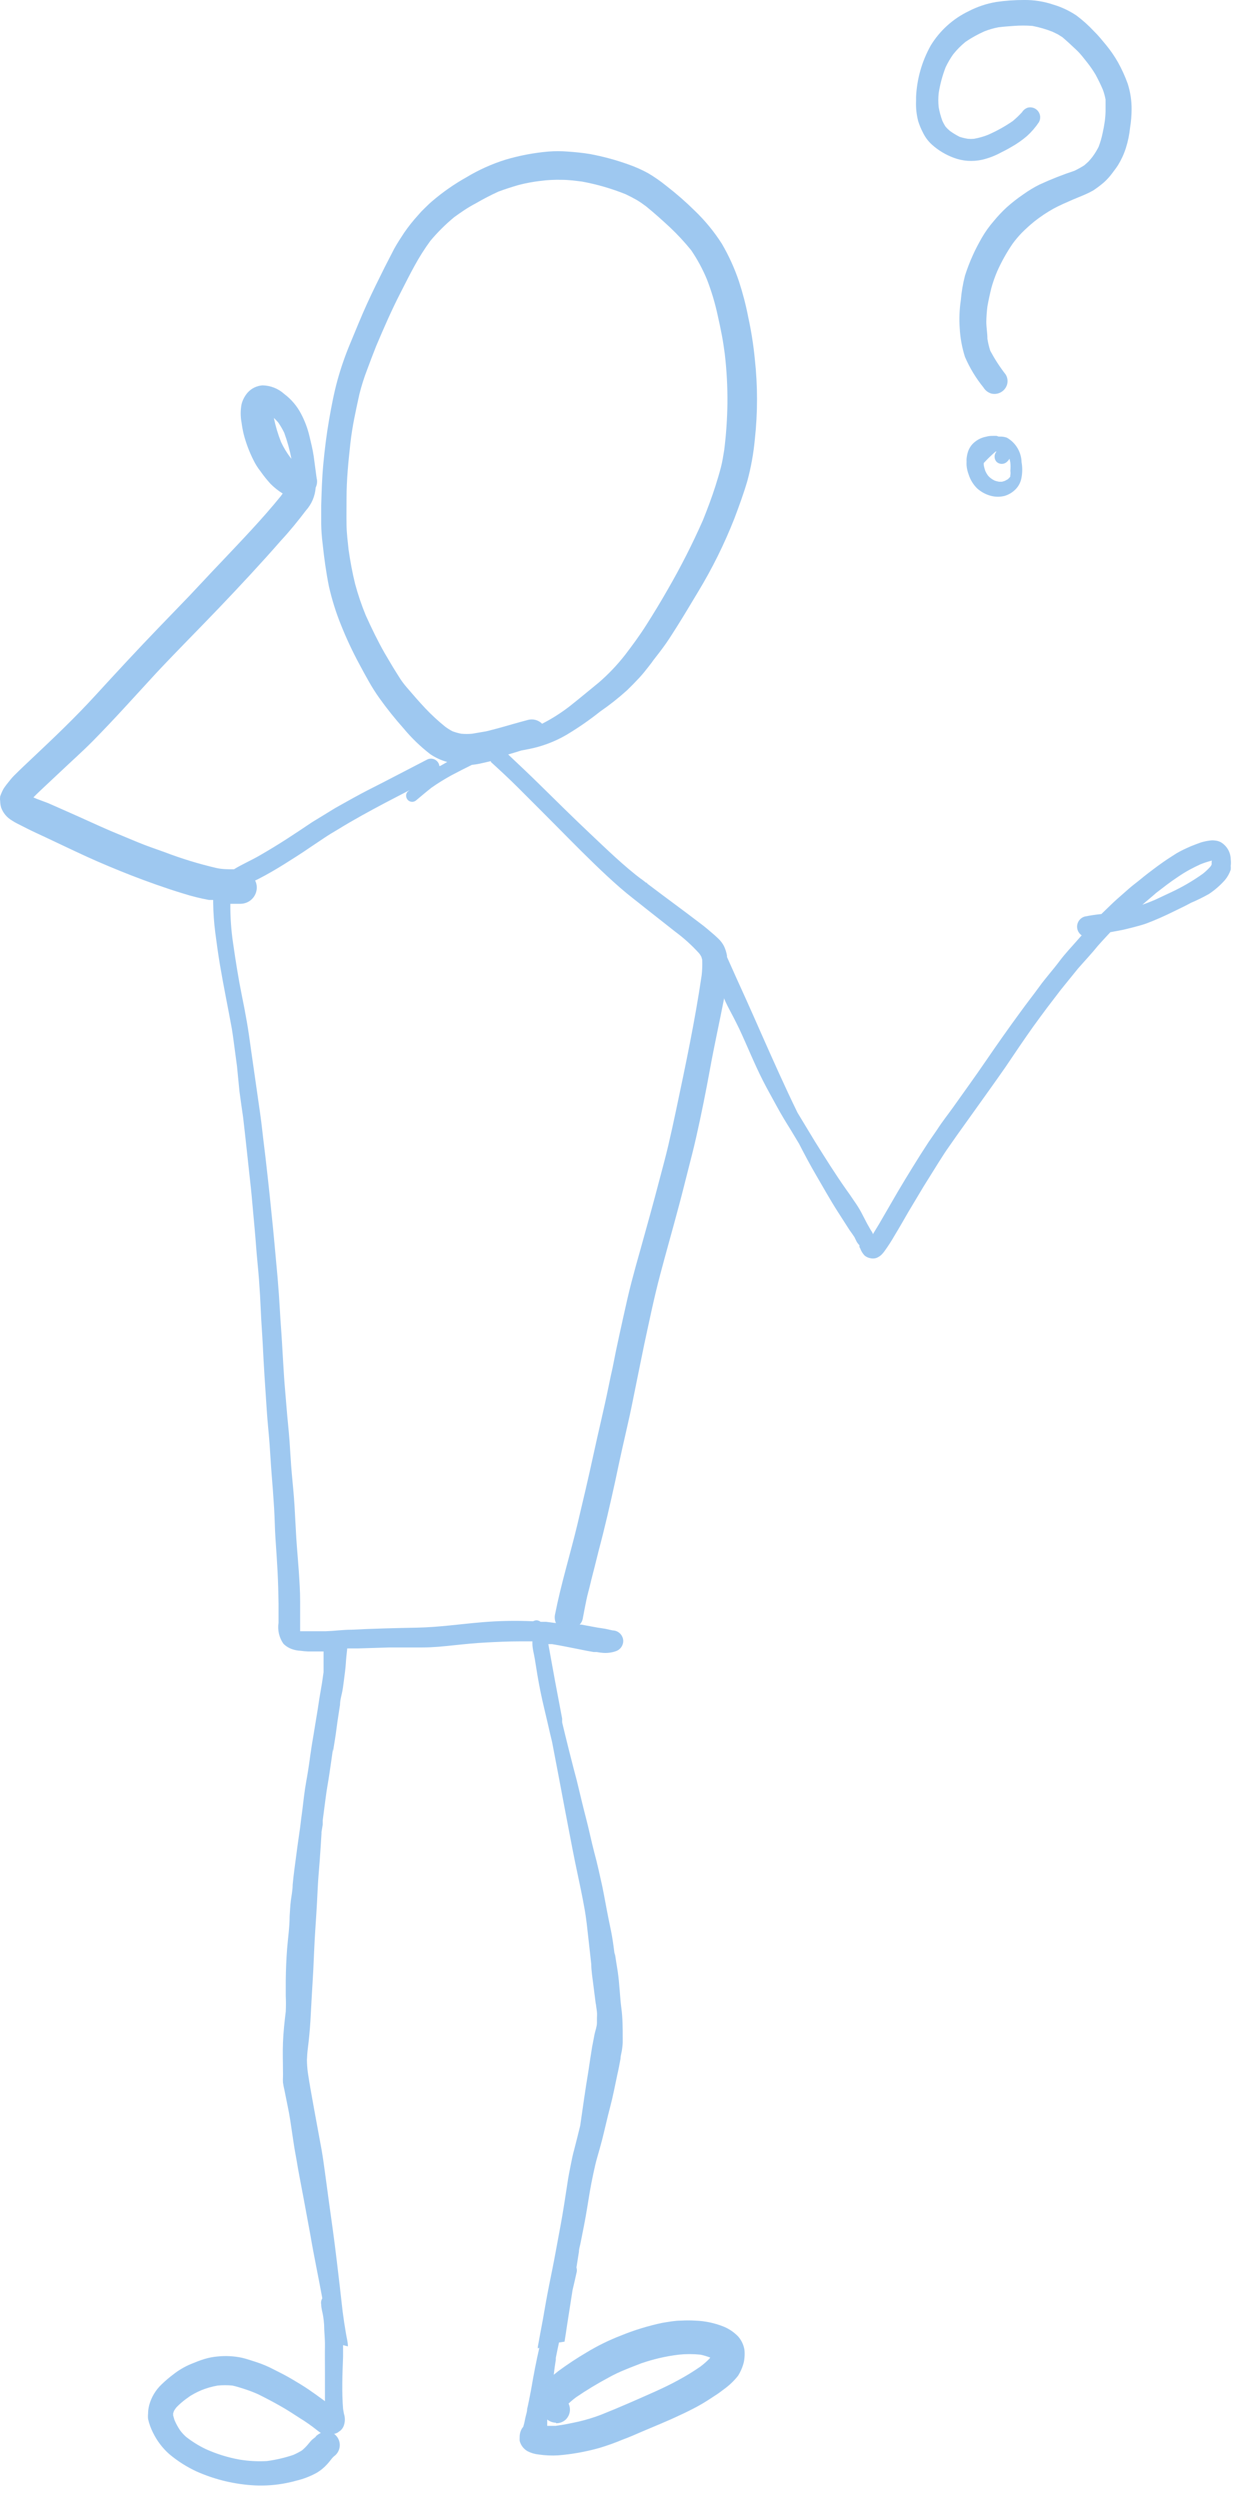<?xml version="1.0" encoding="UTF-8"?> <svg xmlns="http://www.w3.org/2000/svg" width="57" height="115" viewBox="0 0 57 115" fill="none"><path d="M56.16 38.741C56.075 38.697 55.982 38.671 55.886 38.664C55.816 38.654 55.746 38.654 55.676 38.664C55.531 38.681 55.388 38.711 55.249 38.753C55.109 38.804 54.962 38.855 54.822 38.919L54.93 38.868L54.644 38.989L54.758 38.944C54.539 39.033 54.326 39.137 54.121 39.257C53.924 39.384 53.72 39.511 53.529 39.645C53.337 39.779 53.217 39.868 53.064 39.983C52.911 40.098 52.669 40.282 52.477 40.442C52.286 40.601 52.121 40.716 51.955 40.862L51.375 41.372C51.197 41.531 51.025 41.703 50.846 41.875L50.668 42.047C50.411 42.073 50.156 42.111 49.903 42.162C49.815 42.187 49.735 42.237 49.673 42.306C49.612 42.375 49.572 42.46 49.557 42.551C49.542 42.642 49.554 42.735 49.59 42.82C49.627 42.904 49.687 42.977 49.763 43.029C49.706 43.086 49.655 43.15 49.604 43.207C49.311 43.545 49.018 43.844 48.737 44.22C48.457 44.596 48.1 44.991 47.82 45.38C47.539 45.768 47.24 46.144 46.96 46.533C46.412 47.279 45.883 48.03 45.36 48.795C44.838 49.559 44.341 50.241 43.831 50.961C43.589 51.299 43.347 51.598 43.111 51.968L42.716 52.541L42.334 53.134C41.862 53.886 41.397 54.644 40.958 55.415L40.441 56.307L40.193 56.715L40.155 56.779C40.155 56.708 40.085 56.632 40.046 56.562L39.894 56.294L39.613 55.753C39.515 55.575 39.406 55.402 39.288 55.237C39.167 55.058 39.052 54.886 38.925 54.714C38.422 54.001 37.956 53.255 37.491 52.51L36.689 51.184C36.102 49.98 35.561 48.763 35.019 47.54C34.783 47.005 34.548 46.469 34.306 45.934C34.063 45.399 33.726 44.66 33.445 44.023C33.445 44.023 33.445 43.978 33.445 43.959C33.418 43.807 33.371 43.659 33.305 43.519C33.239 43.394 33.153 43.28 33.05 43.182L32.872 43.016C32.649 42.825 32.432 42.634 32.197 42.462C31.432 41.875 30.648 41.308 29.877 40.722L29.75 40.627L29.603 40.512L29.52 40.448L29.457 40.404L29.552 40.48C28.705 39.843 27.921 39.078 27.138 38.339C26.354 37.6 25.564 36.816 24.786 36.052C24.321 35.593 23.85 35.153 23.378 34.707L23.678 34.618L23.984 34.523L24.353 34.453C24.947 34.333 25.517 34.118 26.042 33.815C26.588 33.49 27.112 33.128 27.609 32.732C28.047 32.431 28.464 32.101 28.858 31.744C29.049 31.56 29.227 31.375 29.406 31.184C29.584 30.993 29.705 30.833 29.846 30.655C29.986 30.477 29.998 30.457 30.069 30.355L30.03 30.407C30.234 30.145 30.444 29.878 30.636 29.604C30.827 29.33 30.986 29.069 31.158 28.801C31.483 28.285 31.795 27.756 32.114 27.227C32.765 26.153 33.323 25.025 33.783 23.857C34 23.283 34.21 22.71 34.382 22.123C34.551 21.497 34.666 20.858 34.726 20.212C34.86 18.986 34.86 17.749 34.726 16.523C34.664 15.88 34.564 15.242 34.427 14.611C34.318 14.044 34.173 13.485 33.993 12.936C33.791 12.337 33.529 11.761 33.21 11.215C32.859 10.665 32.444 10.158 31.974 9.705C31.556 9.292 31.113 8.905 30.648 8.546C30.385 8.332 30.106 8.138 29.814 7.966C29.524 7.807 29.221 7.673 28.909 7.564C28.334 7.358 27.744 7.198 27.144 7.086C26.806 7.029 26.462 6.997 26.118 6.972C25.819 6.949 25.519 6.949 25.22 6.972C24.559 7.03 23.906 7.154 23.27 7.341C22.634 7.539 22.024 7.813 21.454 8.157C20.89 8.473 20.359 8.845 19.868 9.266C19.753 9.361 19.645 9.476 19.536 9.578C19.428 9.68 19.326 9.788 19.23 9.903C19 10.156 18.787 10.424 18.593 10.706C18.434 10.948 18.275 11.19 18.134 11.445L17.701 12.286C17.421 12.846 17.14 13.414 16.879 13.987C16.618 14.56 16.37 15.178 16.115 15.79C15.884 16.34 15.688 16.904 15.528 17.479C15.363 18.078 15.248 18.689 15.14 19.307C15.031 19.925 14.936 20.671 14.872 21.365C14.809 22.06 14.796 22.64 14.777 23.245C14.777 23.512 14.777 23.786 14.777 24.054V24.111C14.782 24.405 14.803 24.699 14.84 24.991C14.911 25.66 15 26.322 15.133 26.979C15.27 27.583 15.455 28.175 15.688 28.75C15.935 29.369 16.218 29.973 16.535 30.559C16.675 30.827 16.822 31.088 16.968 31.349C17.116 31.613 17.278 31.868 17.453 32.114C17.801 32.601 18.176 33.069 18.574 33.516C18.937 33.953 19.347 34.348 19.797 34.695C20.035 34.856 20.297 34.977 20.575 35.051L20.25 35.236H20.212C20.207 35.187 20.192 35.139 20.167 35.096C20.115 35.006 20.03 34.94 19.93 34.913C19.829 34.886 19.722 34.899 19.632 34.95C18.727 35.415 17.829 35.892 16.918 36.351C16.471 36.581 16.032 36.829 15.599 37.071C15.388 37.186 15.191 37.313 14.993 37.434C14.796 37.555 14.579 37.689 14.356 37.823C13.955 38.091 13.56 38.358 13.152 38.62C12.744 38.881 12.355 39.117 11.948 39.352C11.54 39.588 11.145 39.754 10.763 39.989C10.495 39.989 10.227 39.989 9.966 39.932C9.152 39.743 8.351 39.498 7.57 39.199C7.163 39.053 6.748 38.913 6.347 38.747L5.105 38.231C4.467 37.957 3.83 37.657 3.193 37.377L2.212 36.944L1.702 36.753L1.536 36.682C1.715 36.498 1.9 36.326 2.091 36.147C2.282 35.969 2.569 35.701 2.804 35.478C3.295 35.013 3.798 34.567 4.27 34.089C4.741 33.611 5.289 33.032 5.786 32.49L7.194 30.954C8.137 29.948 9.106 28.979 10.068 27.973C11.03 26.966 12.005 25.921 12.929 24.863C13.337 24.424 13.713 23.959 14.076 23.481C14.338 23.19 14.495 22.82 14.522 22.429C14.585 22.301 14.603 22.155 14.573 22.015C14.569 21.979 14.569 21.943 14.573 21.907V22.047C14.522 21.697 14.484 21.346 14.433 20.996C14.382 20.645 14.305 20.358 14.229 20.034C14.146 19.693 14.022 19.363 13.859 19.052C13.672 18.687 13.404 18.368 13.075 18.122C12.799 17.872 12.441 17.732 12.069 17.727C11.813 17.747 11.573 17.863 11.4 18.052C11.263 18.207 11.164 18.393 11.113 18.594C11.059 18.873 11.059 19.161 11.113 19.441C11.137 19.625 11.171 19.808 11.215 19.989C11.321 20.392 11.468 20.783 11.655 21.155C11.745 21.343 11.856 21.52 11.986 21.684C12.126 21.885 12.28 22.076 12.445 22.257C12.614 22.427 12.802 22.576 13.005 22.703L12.922 22.818C12.05 23.895 11.088 24.889 10.138 25.895C9.66 26.392 9.195 26.902 8.717 27.405L7.29 28.884C6.309 29.903 5.347 30.942 4.391 31.987C3.435 33.032 2.479 33.936 1.473 34.886C1.218 35.128 0.963 35.364 0.715 35.612C0.611 35.711 0.515 35.817 0.428 35.931C0.332 36.044 0.242 36.163 0.16 36.288C0.099 36.4 0.048 36.517 0.007 36.638C-0.002 36.706 -0.002 36.774 0.007 36.842C0.009 36.945 0.024 37.048 0.052 37.148C0.143 37.401 0.322 37.613 0.555 37.747C0.625 37.794 0.697 37.836 0.772 37.874L1.25 38.116C1.536 38.263 1.83 38.39 2.123 38.53C2.76 38.83 3.397 39.136 3.996 39.41C4.595 39.684 5.353 40.002 6.041 40.27C6.729 40.537 7.628 40.862 8.431 41.104C8.817 41.227 9.211 41.325 9.609 41.398H9.807V41.531C9.813 41.985 9.845 42.438 9.902 42.889C9.966 43.385 10.036 43.889 10.119 44.386C10.285 45.373 10.489 46.348 10.667 47.33C10.699 47.521 10.724 47.712 10.75 47.903L10.903 49.05L11.017 50.209C11.068 50.598 11.126 50.993 11.183 51.388C11.298 52.369 11.4 53.357 11.508 54.338C11.565 54.822 11.604 55.307 11.648 55.791C11.693 56.275 11.744 56.817 11.782 57.339C11.82 57.862 11.878 58.365 11.916 58.875C11.954 59.385 11.979 59.837 11.999 60.315C12.018 60.793 12.062 61.334 12.088 61.844C12.113 62.354 12.139 62.844 12.171 63.341C12.203 63.838 12.241 64.374 12.273 64.883C12.305 65.393 12.362 65.89 12.4 66.4C12.438 66.909 12.457 67.336 12.496 67.808C12.534 68.279 12.579 68.853 12.61 69.375C12.642 69.898 12.642 70.318 12.674 70.79C12.706 71.261 12.744 71.796 12.77 72.3C12.795 72.803 12.808 73.281 12.814 73.772C12.814 74.001 12.814 74.23 12.814 74.46C12.814 74.523 12.814 74.587 12.814 74.651C12.762 74.988 12.842 75.333 13.037 75.613C13.158 75.734 13.307 75.824 13.47 75.874C13.586 75.912 13.706 75.933 13.827 75.938C13.944 75.955 14.06 75.966 14.178 75.97H14.885C14.885 76.288 14.885 76.607 14.885 76.925C14.842 77.253 14.791 77.578 14.732 77.9C14.675 78.206 14.636 78.537 14.585 78.824C14.534 79.111 14.484 79.461 14.426 79.793C14.369 80.124 14.318 80.43 14.273 80.761C14.218 81.186 14.154 81.594 14.082 81.985C14.006 82.411 13.961 82.845 13.91 83.259C13.872 83.526 13.84 83.794 13.808 84.062C13.751 84.476 13.687 84.884 13.636 85.298C13.572 85.763 13.509 86.228 13.464 86.7C13.464 86.942 13.413 87.184 13.381 87.426C13.349 87.668 13.343 87.916 13.324 88.159C13.324 88.656 13.248 89.146 13.209 89.637C13.171 90.127 13.152 90.612 13.146 91.096C13.146 91.338 13.146 91.574 13.146 91.816C13.158 92.056 13.158 92.296 13.146 92.536C13.088 93.007 13.037 93.479 13.018 93.957C12.999 94.435 13.018 94.874 13.018 95.327C13.021 95.382 13.021 95.437 13.018 95.492V95.537C13.012 95.624 13.012 95.711 13.018 95.798C13.033 95.91 13.055 96.02 13.082 96.129C13.133 96.372 13.177 96.614 13.228 96.856C13.33 97.327 13.394 97.805 13.464 98.283C13.502 98.525 13.534 98.767 13.579 99.009C13.623 99.252 13.668 99.494 13.706 99.736C13.795 100.239 13.897 100.736 13.987 101.233L14.273 102.781C14.439 103.763 14.649 104.744 14.828 105.725C14.775 105.811 14.757 105.913 14.777 106.012C14.777 106.19 14.84 106.369 14.866 106.547C14.887 106.678 14.902 106.81 14.911 106.942C14.911 107.273 14.955 107.579 14.949 107.936C14.942 108.293 14.949 108.682 14.949 109.051C14.949 109.421 14.949 109.784 14.949 110.147V110.459L14.821 110.364C14.605 110.204 14.388 110.051 14.184 109.911C13.98 109.771 13.674 109.586 13.413 109.433C13.152 109.28 12.878 109.14 12.61 109.006C12.339 108.863 12.055 108.743 11.763 108.65C11.546 108.58 11.336 108.509 11.126 108.459C10.759 108.382 10.383 108.363 10.011 108.401C9.808 108.418 9.607 108.456 9.412 108.516C9.195 108.58 8.979 108.669 8.775 108.752C8.482 108.876 8.208 109.039 7.959 109.236C7.776 109.374 7.602 109.523 7.437 109.682C7.16 109.943 6.961 110.276 6.863 110.644C6.83 110.771 6.813 110.901 6.812 111.033C6.803 111.113 6.803 111.194 6.812 111.275C6.861 111.496 6.938 111.71 7.042 111.912C7.223 112.282 7.474 112.613 7.781 112.887C8.167 113.213 8.596 113.485 9.055 113.696C9.902 114.071 10.812 114.287 11.737 114.333C12.216 114.354 12.695 114.318 13.165 114.225C13.318 114.193 13.47 114.161 13.623 114.116C13.957 114.038 14.279 113.914 14.579 113.747C14.752 113.643 14.909 113.514 15.044 113.365C15.133 113.269 15.21 113.167 15.286 113.072C15.326 113.026 15.371 112.986 15.42 112.95C15.483 112.894 15.535 112.825 15.571 112.748C15.607 112.671 15.628 112.588 15.631 112.503C15.635 112.418 15.621 112.333 15.592 112.254C15.562 112.174 15.517 112.101 15.458 112.039C15.433 112.009 15.403 111.983 15.369 111.963C15.425 111.952 15.479 111.932 15.528 111.906L15.669 111.804C15.74 111.74 15.793 111.659 15.822 111.568C15.879 111.394 15.879 111.206 15.822 111.033L15.783 110.81C15.72 110.013 15.752 109.21 15.783 108.414V107.879L16.006 107.936C16.006 107.745 15.949 107.547 15.917 107.35C15.858 107.01 15.807 106.672 15.764 106.337C15.675 105.547 15.586 104.763 15.49 103.973C15.382 103.062 15.255 102.157 15.127 101.246L14.955 99.972C14.904 99.615 14.86 99.258 14.796 98.901C14.681 98.264 14.56 97.627 14.445 96.99C14.331 96.353 14.242 95.881 14.159 95.32C14.136 95.136 14.123 94.951 14.12 94.766C14.126 94.578 14.141 94.391 14.165 94.205C14.216 93.797 14.254 93.39 14.28 92.975C14.305 92.561 14.324 92.211 14.343 91.829C14.363 91.446 14.394 91.007 14.414 90.599C14.433 90.191 14.452 89.688 14.477 89.235C14.503 88.783 14.528 88.426 14.554 88.025C14.579 87.623 14.598 87.241 14.617 86.846C14.636 86.451 14.675 86.018 14.707 85.604C14.738 85.189 14.764 84.782 14.789 84.368C14.793 84.34 14.793 84.312 14.789 84.285L14.847 83.934V83.826C14.847 83.794 14.847 83.769 14.847 83.737C14.891 83.38 14.942 83.023 14.987 82.666C15.031 82.309 15.102 81.959 15.153 81.602C15.204 81.245 15.267 80.838 15.318 80.455V80.583C15.376 80.22 15.439 79.863 15.484 79.5C15.528 79.136 15.592 78.78 15.643 78.423C15.643 78.206 15.713 77.99 15.752 77.786C15.79 77.582 15.834 77.193 15.873 76.9C15.911 76.607 15.911 76.428 15.936 76.193L15.975 75.83H16.465L17.924 75.785C18.428 75.785 18.937 75.785 19.441 75.785C19.944 75.785 20.409 75.734 20.893 75.683C21.378 75.632 21.881 75.581 22.378 75.556C22.875 75.53 23.391 75.505 23.901 75.505H24.493C24.493 75.505 24.493 75.575 24.493 75.607C24.493 75.849 24.57 76.091 24.608 76.339C24.646 76.588 24.684 76.817 24.723 77.053C24.761 77.289 24.818 77.575 24.869 77.837C24.971 78.34 25.099 78.837 25.213 79.34C25.271 79.602 25.334 79.869 25.398 80.13L25.723 81.832C25.882 82.679 26.042 83.526 26.207 84.38C26.284 84.794 26.367 85.209 26.456 85.655L26.723 86.929C26.781 87.203 26.832 87.483 26.883 87.757C26.934 88.031 26.959 88.235 26.991 88.477C27.067 89.114 27.131 89.751 27.201 90.357C27.201 90.656 27.259 90.994 27.291 91.262C27.322 91.529 27.373 91.899 27.418 92.256C27.415 92.224 27.415 92.192 27.418 92.16C27.418 92.287 27.45 92.421 27.462 92.549C27.475 92.676 27.462 92.746 27.462 92.842C27.462 92.937 27.462 92.982 27.462 93.052C27.462 93.224 27.392 93.396 27.354 93.568L27.239 94.167C27.176 94.543 27.125 94.912 27.067 95.288C26.927 96.117 26.813 96.951 26.692 97.786C26.602 98.149 26.513 98.513 26.418 98.876C26.348 99.118 26.303 99.366 26.252 99.615C26.201 99.863 26.144 100.156 26.105 100.43C26.023 100.953 25.946 101.475 25.857 101.991C25.768 102.507 25.659 103.055 25.564 103.584C25.468 104.113 25.366 104.604 25.264 105.113C25.162 105.623 25.067 106.158 24.978 106.681C24.895 107.101 24.825 107.522 24.742 107.955V108.032L24.812 108C24.665 108.637 24.544 109.274 24.436 109.911C24.379 110.211 24.315 110.548 24.251 110.816C24.251 110.963 24.188 111.109 24.162 111.256C24.137 111.402 24.111 111.504 24.073 111.632L24.015 111.708C23.942 111.831 23.904 111.972 23.907 112.116C23.904 112.171 23.904 112.226 23.907 112.281C23.932 112.381 23.977 112.475 24.04 112.558C24.102 112.64 24.181 112.708 24.27 112.759C24.433 112.843 24.611 112.895 24.793 112.912C25.084 112.954 25.378 112.967 25.672 112.95C26.319 112.899 26.959 112.783 27.584 112.606C27.945 112.498 28.3 112.37 28.648 112.224C28.947 112.116 29.247 111.982 29.54 111.855C30.107 111.612 30.686 111.383 31.247 111.115C31.528 110.988 31.808 110.848 32.082 110.701C32.356 110.555 32.617 110.383 32.878 110.211C33.031 110.115 33.178 110.007 33.318 109.898C33.557 109.725 33.772 109.519 33.955 109.287C34.053 109.132 34.13 108.965 34.184 108.79C34.218 108.686 34.239 108.58 34.248 108.471C34.261 108.346 34.261 108.22 34.248 108.095C34.211 107.866 34.109 107.651 33.955 107.477C33.774 107.29 33.557 107.141 33.318 107.038C32.891 106.863 32.435 106.766 31.974 106.751C31.761 106.738 31.549 106.738 31.336 106.751C31.043 106.751 30.763 106.808 30.476 106.853C29.823 106.99 29.183 107.186 28.565 107.439C28.012 107.652 27.479 107.915 26.972 108.223C26.533 108.482 26.108 108.762 25.698 109.064L25.475 109.242C25.5 109.013 25.532 108.783 25.57 108.554V108.465C25.615 108.229 25.666 107.993 25.717 107.758L25.972 107.719C26.016 107.452 26.054 107.191 26.093 106.929L26.341 105.343C26.405 105.082 26.462 104.82 26.52 104.565C26.546 104.48 26.546 104.389 26.52 104.304L26.634 103.584C26.634 103.438 26.692 103.291 26.717 103.138C26.819 102.622 26.927 102.1 27.01 101.577C27.055 101.322 27.093 101.055 27.138 100.8C27.182 100.545 27.239 100.252 27.297 99.984C27.354 99.717 27.405 99.487 27.475 99.245C27.545 99.003 27.628 98.71 27.698 98.442C27.826 97.939 27.934 97.436 28.068 96.932C28.202 96.429 28.291 95.938 28.399 95.441C28.456 95.199 28.501 94.951 28.546 94.709C28.546 94.594 28.584 94.473 28.603 94.358C28.627 94.226 28.642 94.091 28.648 93.957V93.772C28.648 93.3 28.648 92.835 28.584 92.364C28.52 91.892 28.501 91.243 28.418 90.688C28.374 90.401 28.323 90.115 28.284 89.834C28.281 89.879 28.281 89.924 28.284 89.968C28.246 89.675 28.208 89.376 28.157 89.076C28.106 88.777 28.049 88.547 27.998 88.28C27.896 87.783 27.813 87.286 27.711 86.789C27.654 86.521 27.59 86.254 27.533 85.992C27.475 85.731 27.405 85.457 27.335 85.196C27.201 84.686 27.099 84.17 26.965 83.66C26.832 83.15 26.704 82.609 26.577 82.08C26.52 81.832 26.449 81.59 26.386 81.341C26.322 81.093 26.245 80.787 26.175 80.513C26.073 80.092 25.965 79.678 25.863 79.238C25.86 79.181 25.86 79.124 25.863 79.066C25.642 77.919 25.43 76.775 25.226 75.632H25.398C25.825 75.702 26.245 75.791 26.672 75.874C26.889 75.919 27.106 75.963 27.31 75.995H27.45C27.547 76.014 27.644 76.027 27.743 76.034C27.937 76.048 28.132 76.025 28.316 75.963C28.418 75.933 28.507 75.87 28.571 75.786C28.635 75.701 28.671 75.598 28.673 75.492C28.672 75.362 28.619 75.239 28.528 75.147C28.436 75.055 28.312 75.003 28.183 75.001L27.838 74.925L27.469 74.868L26.742 74.734H26.666C26.736 74.664 26.785 74.576 26.806 74.479C26.857 74.192 26.915 73.912 26.972 73.625C27.029 73.338 27.099 73.122 27.157 72.867C27.214 72.612 27.291 72.344 27.354 72.083C27.418 71.822 27.482 71.573 27.545 71.319C27.826 70.267 28.068 69.203 28.304 68.133C28.412 67.617 28.52 67.107 28.635 66.597C28.75 66.087 28.864 65.597 28.973 65.1C29.081 64.603 29.202 63.978 29.317 63.418C29.431 62.857 29.527 62.379 29.635 61.857C29.865 60.799 30.081 59.735 30.362 58.671C30.642 57.607 30.941 56.568 31.228 55.485C31.375 54.944 31.509 54.396 31.649 53.848C31.789 53.3 31.916 52.815 32.031 52.299C32.267 51.254 32.477 50.203 32.668 49.152C32.859 48.1 33.101 47.011 33.305 45.966V45.915C33.356 46.036 33.407 46.151 33.465 46.265C33.522 46.38 33.649 46.616 33.739 46.788C33.828 46.96 33.923 47.151 34.013 47.336C34.382 48.126 34.707 48.941 35.102 49.719C35.306 50.12 35.529 50.509 35.739 50.898C35.95 51.286 36.153 51.617 36.376 51.974L36.759 52.611C37.014 53.108 37.275 53.599 37.555 54.077C37.836 54.555 38.192 55.198 38.549 55.753L39.084 56.587C39.161 56.696 39.237 56.798 39.307 56.906L39.384 57.065C39.421 57.146 39.473 57.219 39.537 57.282C39.54 57.299 39.54 57.316 39.537 57.333C39.537 57.333 39.537 57.39 39.569 57.416C39.612 57.541 39.682 57.656 39.772 57.753C39.842 57.812 39.925 57.854 40.014 57.874C40.108 57.9 40.207 57.9 40.301 57.874C40.394 57.841 40.478 57.789 40.55 57.721C40.596 57.676 40.638 57.627 40.677 57.575C40.85 57.337 41.009 57.091 41.155 56.836C41.372 56.479 41.582 56.109 41.792 55.746L42.493 54.574L43.181 53.472C43.302 53.287 43.417 53.096 43.544 52.911L44.016 52.236L44.704 51.273C45.22 50.547 45.743 49.827 46.252 49.094C46.679 48.457 47.112 47.82 47.527 47.234C47.737 46.947 47.947 46.654 48.164 46.367L48.801 45.533L49.234 44.998L49.591 44.558C49.897 44.207 50.228 43.857 50.509 43.507C50.642 43.36 50.776 43.207 50.916 43.06L51.082 42.882L51.464 42.812C51.675 42.774 51.878 42.723 52.102 42.666C52.325 42.608 52.522 42.557 52.739 42.481C53.173 42.316 53.598 42.128 54.013 41.92C54.274 41.792 54.535 41.672 54.79 41.531C55.074 41.411 55.35 41.275 55.619 41.123C55.889 40.943 56.135 40.729 56.351 40.486C56.47 40.345 56.56 40.183 56.619 40.008C56.625 39.949 56.625 39.889 56.619 39.83C56.632 39.731 56.632 39.63 56.619 39.531C56.617 39.371 56.574 39.214 56.493 39.075C56.413 38.937 56.298 38.822 56.16 38.741ZM12.929 20.333C12.787 19.974 12.676 19.603 12.598 19.224C12.668 19.288 12.731 19.358 12.795 19.428C12.901 19.58 12.994 19.74 13.075 19.906C13.218 20.296 13.329 20.697 13.407 21.104L13.368 21.059C13.197 20.834 13.049 20.59 12.929 20.333ZM14.541 112.084L14.356 112.23C14.292 112.294 14.235 112.364 14.178 112.434C14.09 112.541 13.992 112.64 13.885 112.727C13.758 112.804 13.626 112.872 13.49 112.931C13.096 113.063 12.691 113.157 12.279 113.212C11.853 113.236 11.425 113.212 11.005 113.142C10.471 113.044 9.951 112.882 9.456 112.657C9.138 112.503 8.836 112.315 8.558 112.097C8.457 112.006 8.365 111.906 8.284 111.797C8.181 111.645 8.093 111.483 8.023 111.313L7.965 111.109C7.968 111.079 7.968 111.05 7.965 111.02L8.004 110.905C8.036 110.85 8.072 110.796 8.112 110.746C8.244 110.609 8.386 110.483 8.539 110.37L8.743 110.223L8.634 110.294C8.835 110.158 9.048 110.043 9.272 109.949C9.51 109.854 9.758 109.784 10.011 109.739C10.237 109.717 10.466 109.717 10.693 109.739C10.871 109.777 11.049 109.835 11.228 109.892C11.444 109.961 11.657 110.042 11.865 110.134C12.215 110.306 12.553 110.485 12.891 110.676C13.228 110.867 13.49 111.039 13.783 111.23C14.055 111.396 14.317 111.579 14.566 111.778L14.707 111.886L14.764 111.918C14.667 111.958 14.58 112.019 14.509 112.097L14.541 112.084ZM29.756 40.639H29.788L29.731 40.588L29.756 40.639ZM19.562 32.579C19.269 32.267 18.988 31.942 18.721 31.63C18.453 31.318 18.37 31.152 18.211 30.904C18.052 30.655 17.867 30.33 17.695 30.043C17.376 29.483 17.096 28.903 16.828 28.31C16.634 27.839 16.47 27.356 16.338 26.864C16.21 26.348 16.115 25.825 16.038 25.297C16 24.927 15.949 24.551 15.943 24.169C15.936 23.786 15.943 23.309 15.943 22.894C15.943 22.066 16.026 21.25 16.115 20.429C16.204 19.607 16.37 18.887 16.535 18.128C16.631 17.746 16.75 17.369 16.892 17.001C17.026 16.637 17.166 16.274 17.306 15.918C17.657 15.089 18.02 14.255 18.434 13.452C18.644 13.044 18.848 12.63 19.071 12.228C19.288 11.83 19.53 11.447 19.797 11.082C20.129 10.685 20.495 10.321 20.893 9.992C21.218 9.756 21.531 9.54 21.887 9.355C22.226 9.157 22.575 8.976 22.932 8.813C23.242 8.699 23.555 8.597 23.869 8.507C24.194 8.424 24.524 8.362 24.857 8.323C25.184 8.28 25.514 8.263 25.844 8.272C26.156 8.272 26.481 8.316 26.781 8.354C27.465 8.48 28.136 8.675 28.781 8.934C28.96 9.019 29.132 9.108 29.297 9.202C29.443 9.29 29.583 9.386 29.718 9.489C30.094 9.794 30.463 10.126 30.814 10.451C31.164 10.781 31.492 11.135 31.795 11.508C32.083 11.93 32.326 12.381 32.522 12.853C32.731 13.393 32.898 13.949 33.019 14.516C33.089 14.828 33.159 15.153 33.216 15.459C33.273 15.765 33.305 16.007 33.343 16.281C33.432 17.036 33.472 17.795 33.465 18.555C33.456 19.271 33.407 19.986 33.318 20.696C33.273 20.964 33.235 21.231 33.165 21.499C33.095 21.767 33.006 22.066 32.917 22.346C32.745 22.888 32.547 23.41 32.337 23.933C31.856 25.023 31.315 26.087 30.718 27.119C30.406 27.667 30.081 28.202 29.737 28.744C29.393 29.285 29.1 29.674 28.762 30.12C28.401 30.583 27.996 31.01 27.552 31.394C27.106 31.757 26.666 32.127 26.214 32.484C25.815 32.793 25.389 33.064 24.939 33.293C24.858 33.21 24.756 33.151 24.644 33.119C24.533 33.088 24.415 33.086 24.302 33.114C23.863 33.229 23.429 33.357 22.996 33.478C22.773 33.535 22.556 33.599 22.359 33.643L21.722 33.752C21.554 33.768 21.386 33.768 21.218 33.752C21.079 33.725 20.943 33.687 20.811 33.637C20.695 33.575 20.584 33.505 20.479 33.427C20.155 33.165 19.848 32.882 19.562 32.579ZM25.576 111.472C25.741 111.477 25.901 111.417 26.023 111.307C26.12 111.213 26.186 111.092 26.21 110.959C26.234 110.826 26.215 110.689 26.156 110.568C26.267 110.463 26.384 110.365 26.507 110.274C26.977 109.954 27.464 109.658 27.966 109.389C28.229 109.241 28.501 109.111 28.781 109C29.023 108.898 29.266 108.809 29.508 108.713C30.064 108.522 30.638 108.389 31.222 108.318C31.556 108.283 31.894 108.283 32.228 108.318C32.38 108.351 32.529 108.396 32.675 108.452L32.636 108.503C32.507 108.634 32.369 108.756 32.222 108.866C31.912 109.081 31.591 109.279 31.26 109.459C30.884 109.669 30.495 109.854 30.1 110.032C29.285 110.395 28.463 110.759 27.628 111.09C27.3 111.214 26.963 111.316 26.622 111.396C26.271 111.472 25.914 111.549 25.557 111.593H25.175V111.332V111.3C25.288 111.394 25.43 111.446 25.576 111.447V111.472ZM32.279 44.87C31.974 46.947 31.54 48.999 31.107 51.05C30.992 51.598 30.871 52.146 30.744 52.694C30.623 53.21 30.483 53.72 30.349 54.23C30.069 55.307 29.769 56.383 29.47 57.454C29.323 57.964 29.183 58.48 29.049 58.989C28.915 59.499 28.788 60.079 28.667 60.621C28.546 61.162 28.444 61.64 28.335 62.15L28.183 62.914C28.119 63.195 28.061 63.469 28.004 63.749C27.788 64.813 27.526 65.871 27.297 66.935C27.067 67.999 26.819 69.05 26.564 70.121C26.233 71.503 25.812 72.854 25.538 74.249C25.504 74.388 25.518 74.534 25.576 74.664L25.124 74.606C25.041 74.606 24.952 74.606 24.869 74.606C24.815 74.562 24.748 74.537 24.678 74.536C24.624 74.539 24.572 74.554 24.525 74.581C23.741 74.545 22.956 74.559 22.174 74.625C21.18 74.708 20.186 74.855 19.192 74.874C18.198 74.893 17.185 74.918 16.178 74.969C15.777 74.969 15.376 75.027 14.974 75.04H14.414C14.229 75.04 14.044 75.04 13.859 75.04H13.808C13.808 74.823 13.808 74.606 13.808 74.402C13.808 74.198 13.808 73.918 13.808 73.67C13.808 73.198 13.776 72.727 13.745 72.255C13.713 71.784 13.662 71.242 13.63 70.739C13.598 70.235 13.579 69.732 13.547 69.229C13.515 68.725 13.47 68.286 13.426 67.808C13.381 67.33 13.356 66.776 13.318 66.26C13.279 65.743 13.222 65.259 13.184 64.762C13.146 64.265 13.101 63.819 13.069 63.348C13.037 62.876 13.005 62.277 12.973 61.748C12.942 61.219 12.903 60.786 12.878 60.302C12.852 59.818 12.814 59.283 12.77 58.767C12.725 58.25 12.674 57.734 12.629 57.224C12.585 56.715 12.534 56.237 12.483 55.74C12.432 55.243 12.387 54.765 12.33 54.275C12.273 53.784 12.222 53.281 12.158 52.783C12.094 52.287 12.043 51.739 11.967 51.216L11.546 48.273C11.489 47.852 11.432 47.438 11.355 46.998C11.279 46.559 11.209 46.195 11.126 45.794C10.966 45.004 10.839 44.195 10.724 43.392C10.634 42.791 10.592 42.184 10.597 41.576H11.068C11.267 41.574 11.456 41.494 11.596 41.353C11.736 41.213 11.814 41.022 11.814 40.824C11.814 40.713 11.788 40.604 11.737 40.505L11.871 40.442C12.285 40.231 12.687 39.996 13.075 39.754C13.464 39.511 13.885 39.244 14.273 38.976L14.911 38.549C15.108 38.416 15.318 38.288 15.548 38.154C16.261 37.715 17 37.313 17.746 36.918L18.848 36.345L18.765 36.409C18.738 36.432 18.717 36.462 18.703 36.495C18.689 36.528 18.682 36.564 18.683 36.6C18.683 36.676 18.712 36.749 18.765 36.804C18.818 36.856 18.889 36.886 18.963 36.886C19.037 36.885 19.107 36.855 19.16 36.804C19.39 36.612 19.613 36.421 19.849 36.236C20.145 36.028 20.454 35.837 20.772 35.663C21.084 35.497 21.41 35.332 21.709 35.185C21.833 35.173 21.956 35.154 22.078 35.128L22.582 35.013V35.051C23.002 35.434 23.416 35.816 23.818 36.217L24.99 37.39C25.774 38.173 26.539 38.964 27.329 39.728C27.717 40.104 28.112 40.474 28.52 40.83C28.928 41.187 29.31 41.468 29.718 41.799L31.069 42.863C31.469 43.159 31.838 43.494 32.171 43.863C32.208 43.911 32.239 43.962 32.267 44.016L32.305 44.15C32.315 44.39 32.307 44.631 32.279 44.87ZM55.74 39.652C55.743 39.692 55.743 39.733 55.74 39.773C55.725 39.807 55.706 39.839 55.682 39.868C55.577 39.986 55.462 40.095 55.338 40.193C54.873 40.525 54.378 40.813 53.86 41.053L53.14 41.391C52.949 41.474 52.751 41.55 52.554 41.62C52.77 41.429 52.993 41.251 53.191 41.073C53.516 40.824 53.828 40.576 54.179 40.346C54.355 40.224 54.538 40.111 54.727 40.008C54.892 39.919 55.058 39.837 55.224 39.76C55.396 39.691 55.572 39.634 55.752 39.588L55.74 39.652Z" fill="#9EC8F0"></path><path d="M46.322 20.134C46.213 20.095 46.099 20.078 45.984 20.083H45.939L45.85 20.051H45.678C45.57 20.048 45.463 20.061 45.359 20.09C45.114 20.137 44.891 20.262 44.722 20.446C44.64 20.54 44.578 20.648 44.537 20.765C44.501 20.875 44.478 20.988 44.467 21.103C44.464 21.149 44.464 21.196 44.467 21.243C44.464 21.3 44.464 21.358 44.467 21.415C44.48 21.557 44.512 21.696 44.563 21.829C44.639 22.07 44.773 22.288 44.952 22.466C45.134 22.63 45.352 22.748 45.589 22.81C45.798 22.864 46.017 22.864 46.226 22.81C46.429 22.747 46.612 22.63 46.755 22.473C46.884 22.328 46.968 22.148 46.997 21.956C47.038 21.727 47.038 21.492 46.997 21.262C46.992 21.032 46.926 20.807 46.808 20.609C46.69 20.411 46.522 20.248 46.322 20.134ZM46.5 21.88L46.449 21.963L46.366 22.046L46.226 22.122L46.099 22.16H45.958C45.891 22.149 45.825 22.132 45.761 22.109C45.698 22.079 45.638 22.043 45.582 22.001C45.533 21.963 45.488 21.921 45.449 21.874C45.404 21.811 45.366 21.745 45.334 21.676C45.299 21.583 45.273 21.487 45.257 21.389C45.254 21.36 45.254 21.33 45.257 21.3C45.429 21.113 45.612 20.936 45.805 20.771H45.844C45.786 20.837 45.755 20.92 45.755 21.007C45.755 21.094 45.786 21.178 45.844 21.243C45.909 21.305 45.995 21.34 46.086 21.34C46.176 21.34 46.263 21.305 46.328 21.243C46.371 21.201 46.41 21.154 46.443 21.103L46.481 21.281C46.493 21.408 46.493 21.536 46.481 21.663C46.5 21.772 46.487 21.842 46.468 21.905L46.5 21.88Z" fill="#9EC8F0"></path><path d="M42.456 6.092C42.557 6.304 42.698 6.494 42.871 6.652C43.165 6.916 43.507 7.121 43.877 7.258C44.082 7.335 44.297 7.382 44.515 7.398C44.741 7.413 44.968 7.396 45.19 7.347C45.495 7.274 45.788 7.161 46.063 7.009C46.216 6.933 46.369 6.856 46.515 6.767C46.776 6.622 47.021 6.451 47.248 6.257C47.456 6.068 47.64 5.854 47.796 5.62C47.839 5.542 47.859 5.453 47.853 5.364C47.846 5.275 47.814 5.19 47.76 5.119C47.706 5.048 47.632 4.994 47.548 4.964C47.464 4.934 47.373 4.93 47.286 4.951C47.175 4.987 47.08 5.062 47.019 5.161C46.886 5.307 46.743 5.443 46.592 5.569C46.231 5.818 45.847 6.031 45.445 6.206C45.239 6.287 45.026 6.347 44.808 6.385C44.715 6.394 44.62 6.394 44.527 6.385C44.4 6.365 44.274 6.335 44.151 6.296C43.993 6.217 43.842 6.125 43.699 6.022C43.623 5.958 43.552 5.888 43.489 5.811C43.439 5.731 43.395 5.648 43.355 5.563C43.279 5.356 43.221 5.143 43.183 4.926C43.162 4.714 43.162 4.5 43.183 4.288C43.247 3.881 43.354 3.482 43.502 3.097C43.601 2.888 43.718 2.687 43.852 2.498C44.02 2.287 44.21 2.095 44.419 1.925C44.695 1.737 44.987 1.575 45.292 1.44C45.498 1.359 45.711 1.297 45.929 1.256C46.165 1.224 46.401 1.211 46.636 1.192C46.923 1.17 47.21 1.17 47.496 1.192C47.812 1.253 48.121 1.342 48.42 1.46L48.669 1.581L48.879 1.714C49.096 1.899 49.3 2.09 49.516 2.294C49.733 2.498 49.86 2.683 50.026 2.887C50.163 3.061 50.288 3.244 50.402 3.435C50.523 3.658 50.631 3.881 50.733 4.116C50.789 4.265 50.832 4.419 50.861 4.575C50.861 4.575 50.861 4.62 50.861 4.645V5.11C50.858 5.275 50.845 5.438 50.822 5.601C50.797 5.775 50.765 5.947 50.727 6.117C50.683 6.334 50.621 6.547 50.542 6.754C50.46 6.917 50.364 7.073 50.255 7.219C50.198 7.296 50.134 7.366 50.071 7.436L49.886 7.602C49.739 7.697 49.585 7.782 49.427 7.857C48.878 8.039 48.34 8.251 47.815 8.494C47.555 8.625 47.306 8.776 47.07 8.946C46.804 9.127 46.551 9.325 46.311 9.539C46.097 9.737 45.897 9.95 45.712 10.176C45.508 10.411 45.327 10.665 45.171 10.934C45.024 11.195 44.878 11.463 44.757 11.737C44.617 12.044 44.496 12.359 44.394 12.68C44.298 13.052 44.234 13.431 44.202 13.814C44.139 14.236 44.121 14.663 44.151 15.088C44.175 15.541 44.256 15.988 44.394 16.42C44.612 16.926 44.9 17.4 45.247 17.828C45.327 17.959 45.452 18.056 45.598 18.102C45.75 18.142 45.911 18.12 46.048 18.043C46.185 17.966 46.286 17.839 46.331 17.688C46.352 17.611 46.358 17.531 46.347 17.452C46.336 17.373 46.309 17.297 46.267 17.229C46 16.887 45.764 16.522 45.559 16.14C45.499 15.959 45.455 15.774 45.426 15.585C45.426 15.324 45.375 15.063 45.375 14.802C45.379 14.565 45.396 14.329 45.426 14.094C45.477 13.808 45.54 13.521 45.611 13.234C45.683 12.976 45.773 12.723 45.878 12.476C46.077 12.031 46.316 11.604 46.592 11.202C46.721 11.027 46.862 10.861 47.012 10.705C47.196 10.521 47.39 10.346 47.592 10.182C47.865 9.966 48.155 9.773 48.459 9.602C48.752 9.443 49.051 9.316 49.357 9.182L49.88 8.965C50.021 8.905 50.159 8.837 50.294 8.761C50.467 8.647 50.633 8.521 50.791 8.385C50.927 8.262 51.051 8.125 51.16 7.978C51.249 7.857 51.345 7.736 51.428 7.608C51.583 7.357 51.708 7.087 51.797 6.805C51.893 6.503 51.957 6.191 51.989 5.875C52.034 5.599 52.058 5.32 52.059 5.04C52.064 4.636 52.003 4.234 51.88 3.849C51.758 3.511 51.608 3.182 51.434 2.868C51.274 2.587 51.091 2.321 50.886 2.071C50.701 1.848 50.523 1.625 50.325 1.434C50.079 1.171 49.811 0.93 49.523 0.714C49.193 0.493 48.832 0.323 48.452 0.211C48.019 0.065 47.565 -0.006 47.108 0C46.681 -0.001 46.256 0.029 45.834 0.09C45.389 0.165 44.959 0.309 44.559 0.517C43.84 0.863 43.236 1.409 42.82 2.09C42.415 2.813 42.184 3.62 42.144 4.448V4.626C42.129 4.944 42.161 5.261 42.24 5.569C42.296 5.75 42.368 5.924 42.456 6.092Z" fill="#9EC8F0"></path></svg> 